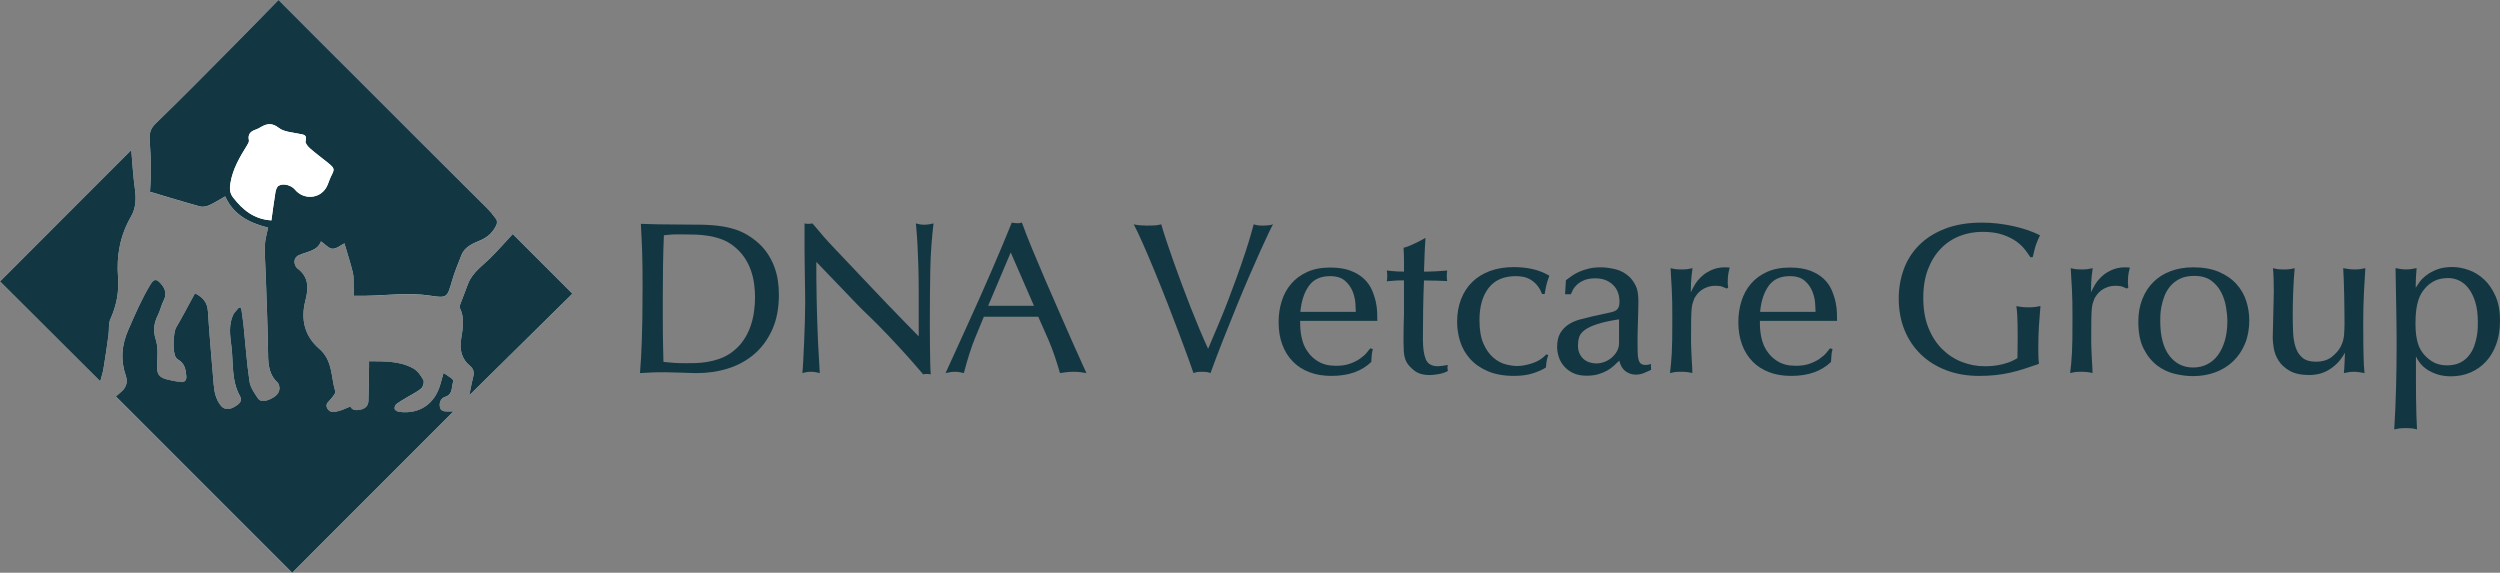 <?xml version="1.0" encoding="UTF-8"?><svg xmlns="http://www.w3.org/2000/svg" viewBox="0 0 1703.53 390.29"><rect x="0" y="0" width="1703.53" height="390.29" fill="#808080" stroke="none"/><defs><style>.d{fill:#fff;}.e{fill:#133742;}</style></defs><g id="a"/><g id="b"><g id="c"><g><g><path class="d" d="M238.72,277.06c-2.65,1.06-5.1,2.27-7.68,3-2.91,.82-6.28,1.53-8.07-1.8-1.71-3.19,1.48-4.82,3.04-6.94,1.03-1.4,2.81-3.34,2.46-4.49-3-9.9-1.63-21.11-10.93-29.12-9.85-8.49-12.8-19.85-9.45-32.77,2.1-8.12,2.58-16.17-5.43-21.96-.51-.37-.89-.97-1.2-1.53-1.65-3.07-.74-6.28,2.24-7.55,5.81-2.48,12.82-3.02,15.01-9.4,2.83,1.95,5.28,4.94,7.84,5.04,2.79,.11,5.68-2.45,8.15-3.67,1.94,6.6,4.08,13.15,5.72,19.82,.71,2.86,.44,5.97,.53,8.97,.07,2.3,.01,4.61,.01,6.92,3.17,0,5.89,.04,8.61,0,14.36-.25,28.69-2.32,43.08-.14,12.14,1.84,12,1.58,15.42-10.25,1.7-5.88,4.1-11.56,6.34-17.27,2.35-5.99,8.04-8,13.25-10.27,4.98-2.17,8.46-5.62,10.64-10.41,.48-1.05,.47-2.9-.16-3.78-1.96-2.75-4.15-5.38-6.54-7.77-14.75-14.78-29.6-29.47-44.39-44.22-13.77-13.73-27.49-27.51-41.25-41.26-9.42-9.41-18.87-18.8-28.29-28.21-9.12-9.12-18.22-18.27-27.89-27.98-9.94,10.15-19.65,20.19-29.49,30.1-18.03,18.16-35.98,36.42-54.35,54.24-3.8,3.68-4.26,7.21-3.91,11.79,.51,6.62,.77,13.28,.83,19.92,.04,4.92-.41,9.84-.64,14.64,11.53,3.43,22.76,6.89,34.08,10.01,1.88,.52,4.38,0,6.24-.84,3.64-1.64,7.04-3.84,10.93-6.03,5.66,12.72,16.55,18.12,29.22,21.3-.81,4.2-2.11,8.13-2.21,12.1-.17,7.01,.41,14.03,.63,21.05,.53,16.47,1.22,32.94,1.49,49.41,.14,8.45-.29,16.84,6.71,23.22,.36,.33,.5,.91,.69,1.39,1.17,3.11-.08,6.21-3.35,8.32-4.47,2.88-9.03,3.61-10.77,1.04-2.43-3.6-5.26-7.53-5.86-11.63-1.86-12.52-2.71-25.19-4.02-37.8-.42-4.05-1.07-8.08-1.61-12.12l-1.56-.57c-1.4,1.77-3.24,3.36-4.12,5.36-2.97,6.76-1.97,13.84-1.06,20.87,1.5,11.54-.15,23.55,5.98,34.41,1.92,3.4-1.34,5.67-4.23,7.26-3.53,1.94-6.77,1.63-8.85-.94-3.44-4.25-4.53-9.32-4.96-14.61-1.33-16.54-2.89-33.07-3.91-49.64-.38-6.22-3.49-9.7-8.82-12.36-.57,1.03-1.06,1.92-1.54,2.81-3.74,6.84-7.34,13.76-11.29,20.48-2.06,3.51-2.54,17.05-.19,20.43,.44,.62,1.04,1.21,1.7,1.59,4.29,2.5,5.06,6.69,5.41,11.1,.22,2.81-1.11,4.36-3.9,4.02-3.1-.37-6.2-.96-9.22-1.74-5.84-1.5-7.05-3.95-6.78-10.03,.25-5.68,.8-11.77-.88-17.01-1.99-6.23-1.3-11.32,1.44-16.8,1.56-3.13,2.25-6.71,3.85-9.82,2.26-4.41,1.31-7.99-1.74-11.48-3.21-3.66-4.82-3.48-7.32,.64-5.97,9.84-10.45,20.37-15.06,30.89-4.54,10.36-5.29,20.56-1.59,31.2,1.37,3.94,.38,7.46-2.62,10.35-1.38,1.33-2.89,2.51-4.18,3.62,40.31,40.32,80.51,80.53,120.14,120.16,36.53-36.55,73.04-73.07,109.92-109.96-2.15,0-4.2,.17-6.2-.07-.94-.11-2.27-.8-2.61-1.58-1.42-3.24-.27-7.15,3.03-8.2,5.66-1.8,4.23-6.86,5.64-10.6,.17-.45-.49-1.49-1.04-1.9-1.7-1.3-3.53-2.43-5.59-3.82-.82,2.9-1.51,5.27-2.17,7.65-3.74,13.5-14.44,20.71-28.13,18.81-1.12-.16-2.72-.99-3.01-1.87-.31-.93,.33-2.76,1.16-3.38,2.58-1.93,5.45-3.47,8.2-5.15,2.99-1.82,6.29-3.29,8.83-5.61,1.24-1.13,2.06-4.39,1.32-5.71-1.66-2.98-3.93-6.22-6.81-7.83-9.34-5.22-19.77-4.79-30.16-4.92,0,1.57,.01,2.59,0,3.62-.13,7.83-.16,15.66-.44,23.49-.11,3.05-1.98,5.12-5,5.78-2.85,.62-5.75,.96-7.32-1.97Zm-170.41-17.21c.77-2.97,1.75-5.84,2.24-8.78,1.25-7.57,2.34-15.16,3.39-22.76,.51-3.66-.11-7.76,1.33-10.97,4.13-9.18,5.94-18.56,5.16-28.55-1.13-14.56,1.42-28.41,8.78-41.12,3.57-6.17,3.61-12.48,2.67-19.3-1.26-9.1-1.73-18.32-2.42-26.12C60.47,131.27,30.28,161.47,0,191.77c22.62,22.55,45.43,45.28,68.31,68.08Zm321.72-59.72c-13.75-13.76-27.4-27.42-40.62-40.64-5.44,5.84-10.14,11.23-15.2,16.25-5.53,5.48-12.23,9.89-15.22,17.55-1.9,4.85-3.74,9.73-5.55,14.61-.21,.57-.35,1.39-.1,1.89,3.4,6.79,2.06,13.96,.95,20.8-1.24,7.64,.06,13.86,6.07,18.84,2.56,2.12,2.81,4.62,2.03,7.68-1.1,4.3-1.85,8.69-2.59,12.27,23.21-22.87,46.65-45.98,70.24-69.24Z"/><path class="e" d="M238.72,277.06c1.57,2.93,4.47,2.59,7.32,1.97,3.02-.66,4.89-2.74,5-5.78,.28-7.83,.32-15.66,.44-23.49,.02-1.03,0-2.05,0-3.62,10.39,.14,20.81-.3,30.16,4.92,2.88,1.61,5.14,4.85,6.81,7.83,.74,1.32-.08,4.57-1.32,5.71-2.54,2.31-5.85,3.78-8.83,5.61-2.76,1.68-5.63,3.23-8.2,5.15-.83,.62-1.47,2.45-1.16,3.38,.3,.88,1.89,1.72,3.01,1.87,13.68,1.9,24.39-5.31,28.13-18.81,.66-2.38,1.35-4.76,2.17-7.65,2.06,1.38,3.88,2.52,5.59,3.82,.54,.42,1.21,1.45,1.04,1.9-1.42,3.74,.01,8.81-5.64,10.6-3.3,1.05-4.45,4.96-3.03,8.2,.34,.78,1.66,1.47,2.61,1.58,2,.24,4.04,.07,6.2,.07-36.88,36.89-73.39,73.41-109.92,109.96-39.63-39.64-79.83-79.85-120.14-120.16,1.29-1.11,2.8-2.29,4.18-3.62,3-2.88,3.99-6.4,2.62-10.35-3.69-10.64-2.94-20.84,1.59-31.2,4.61-10.52,9.08-21.05,15.06-30.89,2.5-4.12,4.11-4.31,7.32-.64,3.05,3.49,4,7.07,1.74,11.48-1.6,3.11-2.28,6.69-3.85,9.82-2.74,5.48-3.43,10.58-1.44,16.8,1.68,5.24,1.13,11.33,.88,17.01-.27,6.07,.94,8.52,6.78,10.03,3.03,.78,6.12,1.37,9.22,1.74,2.8,.34,4.13-1.21,3.9-4.02-.35-4.4-1.12-8.59-5.41-11.1-.66-.38-1.26-.96-1.7-1.59-2.36-3.37-1.88-16.91,.19-20.43,3.95-6.72,7.55-13.64,11.29-20.48,.49-.89,.98-1.78,1.54-2.81,5.33,2.66,8.44,6.14,8.82,12.36,1.02,16.56,2.58,33.09,3.91,49.64,.43,5.29,1.51,10.36,4.96,14.61,2.08,2.57,5.32,2.88,8.85,.94,2.89-1.59,6.15-3.87,4.23-7.26-6.14-10.86-4.49-22.87-5.98-34.41-.91-7.02-1.91-14.11,1.06-20.87,.88-2,2.72-3.59,4.12-5.36l1.56,.57c.54,4.04,1.19,8.07,1.61,12.12,1.31,12.61,2.16,25.28,4.02,37.8,.61,4.09,3.44,8.03,5.86,11.63,1.74,2.57,6.3,1.84,10.77-1.04,3.27-2.11,4.53-5.21,3.35-8.32-.18-.49-.33-1.07-.69-1.39-7-6.38-6.57-14.78-6.71-23.22-.26-16.47-.96-32.94-1.49-49.41-.23-7.02-.81-14.04-.63-21.05,.1-3.96,1.4-7.9,2.21-12.1-12.67-3.18-23.56-8.58-29.22-21.3-3.89,2.19-7.28,4.39-10.93,6.03-1.86,.84-4.35,1.35-6.24,.84-11.32-3.12-22.55-6.58-34.08-10.01,.23-4.79,.68-9.72,.64-14.64-.06-6.64-.32-13.3-.83-19.92-.35-4.59,.11-8.11,3.91-11.79,18.38-17.81,36.32-36.07,54.35-54.24,9.84-9.91,19.55-19.95,29.49-30.1,9.67,9.71,18.77,18.86,27.89,27.98,9.42,9.42,18.87,18.8,28.29,28.21,13.75,13.75,27.48,27.52,41.25,41.26,14.79,14.75,29.63,29.44,44.39,44.22,2.39,2.39,4.59,5.02,6.54,7.77,.63,.88,.64,2.73,.16,3.78-2.18,4.79-5.65,8.23-10.64,10.41-5.2,2.27-10.89,4.28-13.25,10.27-2.24,5.71-4.64,11.4-6.34,17.27-3.43,11.83-3.28,12.09-15.42,10.25-14.4-2.18-28.72-.1-43.08,.14-2.72,.05-5.44,0-8.61,0,0-2.31,.06-4.62-.01-6.92-.09-3,.18-6.11-.53-8.97-1.65-6.67-3.78-13.21-5.72-19.82-2.47,1.21-5.37,3.78-8.15,3.67-2.56-.1-5.01-3.09-7.84-5.04-2.2,6.38-9.2,6.92-15.01,9.4-2.98,1.27-3.89,4.48-2.24,7.55,.3,.57,.69,1.17,1.2,1.53,8.02,5.79,7.54,13.84,5.43,21.96-3.35,12.92-.39,24.28,9.45,32.77,9.29,8.01,7.92,19.22,10.93,29.12,.35,1.15-1.43,3.09-2.46,4.49-1.56,2.12-4.75,3.75-3.04,6.94,1.78,3.33,5.15,2.62,8.07,1.8,2.59-.73,5.03-1.94,7.68-3Zm-53.79-126.89c.91-6.53,1.7-12.84,2.75-19.12,.27-1.61,.97-3.77,2.18-4.48,3.24-1.9,8.67-.35,11.1,2.59,5.81,7.05,16.61,6.49,21.29-1.26,1.45-2.4,2.05-5.29,3.34-7.8,2.49-4.84,2.53-5.32-1.83-8.91-4.13-3.4-8.49-6.53-12.51-10.05-1.44-1.26-3.4-3.64-3.04-4.92,1.33-4.71-1.66-4.43-4.53-5.07-4.66-1.04-10.16-1.26-13.64-3.96-4.6-3.57-8.03-3.07-12.26-.61-1.01,.59-2.04,1.22-3.14,1.59-3.61,1.19-5.97,3.01-5.02,7.41,.23,1.05-.65,2.48-1.32,3.56-4.87,7.88-9.55,15.74-11.19,25.16-.69,3.98-.75,7.1,1.84,10.4,6.5,8.28,14.02,14.67,25.99,15.47Z"/><path class="e" d="M68.31,259.85C45.43,237.05,22.62,214.31,0,191.77c30.28-30.29,60.47-60.5,89.46-89.51,.69,7.8,1.17,17.02,2.42,26.12,.94,6.82,.9,13.13-2.67,19.3-7.36,12.72-9.91,26.56-8.78,41.12,.78,9.98-1.03,19.37-5.16,28.55-1.44,3.2-.83,7.3-1.33,10.97-1.05,7.6-2.14,15.19-3.39,22.76-.49,2.94-1.46,5.8-2.24,8.78Z"/><path class="e" d="M390.03,200.13c-23.59,23.25-47.04,46.36-70.24,69.24,.74-3.58,1.49-7.97,2.59-12.27,.78-3.06,.53-5.56-2.03-7.68-6.01-4.98-7.31-11.2-6.07-18.84,1.11-6.84,2.45-14.01-.95-20.8-.25-.49-.11-1.31,.1-1.89,1.81-4.88,3.65-9.76,5.55-14.61,2.99-7.65,9.69-12.07,15.22-17.55,5.06-5.02,9.77-10.41,15.2-16.25,13.22,13.23,26.87,26.89,40.62,40.64Z"/><path class="d" d="M184.93,150.17c-11.96-.79-19.48-7.19-25.99-15.47-2.6-3.31-2.54-6.42-1.84-10.4,1.64-9.42,6.32-17.28,11.19-25.16,.66-1.07,1.54-2.51,1.32-3.56-.95-4.4,1.41-6.22,5.02-7.41,1.1-.36,2.13-1,3.14-1.59,4.23-2.47,7.66-2.97,12.26,.61,3.48,2.71,8.97,2.92,13.64,3.96,2.87,.64,5.87,.36,4.53,5.07-.36,1.28,1.6,3.66,3.04,4.92,4.02,3.52,8.37,6.66,12.51,10.05,4.36,3.58,4.32,4.07,1.83,8.91-1.29,2.51-1.89,5.41-3.34,7.8-4.68,7.75-15.48,8.31-21.29,1.26-2.43-2.94-7.86-4.49-11.1-2.59-1.21,.71-1.91,2.87-2.18,4.48-1.05,6.27-1.83,12.59-2.75,19.12Z"/></g><g><path class="e" d="M530.76,200.75c0,9.28-1.54,17.29-4.62,24.03s-7.18,12.29-12.31,16.63c-5.13,4.35-11.04,7.57-17.73,9.67-6.69,2.1-13.7,3.15-21.03,3.15-.39,0-1.64-.03-3.74-.07-2.1-.05-4.45-.12-7.03-.22-2.59-.1-5.08-.17-7.47-.22-2.39-.05-4.08-.07-5.06-.07h-2.93c-.98,0-2.05,.02-3.22,.07-1.17,.05-2.54,.12-4.1,.22-1.56,.1-3.37,.19-5.42,.29,.29-3.71,.54-7.28,.73-10.7,.2-3.42,.37-7.28,.51-11.58,.15-4.3,.27-9.33,.37-15.09,.1-5.76,.15-12.84,.15-21.25,0-5.47-.03-10.06-.07-13.77-.05-3.71-.12-7.08-.22-10.11-.1-3.03-.22-6.01-.37-8.94-.15-2.93-.32-6.35-.51-10.26,8.01,.29,16.02,.44,24.03,.44,6.54,0,12.4,.05,17.58,.15,5.18,.1,9.89,.49,14.14,1.17,4.25,.68,8.15,1.76,11.72,3.22,3.56,1.47,7.06,3.57,10.48,6.3,3.22,2.54,5.86,5.3,7.91,8.28,2.05,2.98,3.69,6.06,4.91,9.23,1.22,3.18,2.07,6.4,2.56,9.67,.49,3.27,.73,6.52,.73,9.74Zm-16.26,1.76c0-2.73-.2-5.66-.59-8.79-.39-3.12-1.12-6.25-2.2-9.38-1.08-3.12-2.59-6.13-4.54-9.01-1.96-2.88-4.45-5.49-7.47-7.84-2.54-1.95-5.23-3.44-8.06-4.47-2.83-1.03-5.71-1.78-8.64-2.27-2.93-.49-5.89-.78-8.86-.88-2.98-.1-5.93-.15-8.87-.15h-4.32c-1.12,0-2.12,.03-3,.07-.88,.05-1.74,.12-2.56,.22-.83,.1-1.83,.2-3,.29-.29,6.74-.49,13.73-.59,20.95-.1,7.23-.15,14.21-.15,20.95v16.26c0,4.1,.02,7.62,.07,10.55,.05,2.93,.1,5.69,.15,8.28,.05,2.59,.12,5.69,.22,9.3,2.54,.29,4.91,.51,7.11,.66,2.2,.15,5.05,.22,8.57,.22,1.56,0,3.56-.02,6.01-.07,2.44-.05,5.05-.29,7.84-.73,2.78-.44,5.59-1.15,8.42-2.12,2.83-.97,5.52-2.34,8.06-4.1,3.42-2.44,6.2-5.22,8.35-8.35,2.15-3.12,3.81-6.4,4.98-9.82,1.17-3.42,1.98-6.84,2.42-10.26,.44-3.42,.66-6.59,.66-9.52Z"/><path class="e" d="M556.25,187.71c.1,5.96,.17,11.19,.22,15.68,.05,4.49,.15,8.57,.29,12.23s.27,7.03,.37,10.11c.1,3.08,.22,6.08,.37,9.01,.15,2.93,.32,5.96,.51,9.08,.2,3.13,.39,6.59,.59,10.4-.88-.2-1.78-.39-2.71-.59-.93-.19-2.08-.29-3.44-.29s-2.44,.1-3.22,.29c-.78,.19-1.61,.39-2.49,.59,.2-1.85,.39-4.66,.59-8.42,.19-3.76,.39-7.91,.59-12.46,.19-4.54,.37-9.21,.51-13.99,.15-4.78,.22-9.08,.22-12.89,0-1.47-.03-3.96-.07-7.47-.05-3.52-.1-7.2-.15-11.06-.05-3.86-.1-7.5-.15-10.92-.05-3.42-.07-5.81-.07-7.18v-17.58c.49,.1,.9,.17,1.25,.22,.34,.05,.71,.07,1.1,.07,.49,0,.95-.02,1.39-.07,.44-.05,1-.12,1.68-.22l4.84,5.71c.97,1.17,1.95,2.32,2.93,3.44,.98,1.12,2.1,2.37,3.37,3.74,1.27,1.37,2.71,2.91,4.32,4.62,1.61,1.71,3.54,3.74,5.79,6.08,4.88,5.18,9.11,9.65,12.67,13.41,3.56,3.76,6.71,7.08,9.45,9.96,2.73,2.88,5.2,5.47,7.4,7.77,2.2,2.3,4.4,4.57,6.59,6.81,2.2,2.25,4.47,4.59,6.81,7.03,2.34,2.44,5.08,5.23,8.21,8.35v-29.38c0-6.59-.07-12.53-.22-17.8-.15-5.27-.34-10.23-.59-14.87-.25-4.64-.61-9.6-1.1-14.87,.78,.2,1.63,.39,2.56,.59,.93,.2,1.98,.29,3.15,.29s2.27-.1,3.3-.29c1.03-.19,2.03-.39,3-.59-1.27,10.65-2,21.22-2.2,31.72-.2,10.5-.29,21.08-.29,31.72v9.52c0,3.52,.02,7.06,.07,10.62,.05,3.57,.1,7.01,.15,10.33,.05,3.32,.17,6.3,.37,8.94-.59-.1-1.08-.17-1.46-.22-.39-.05-.83-.07-1.32-.07-.39,0-.76,.02-1.1,.07-.34,.05-.76,.12-1.25,.22-.78-.88-1.98-2.27-3.59-4.18-1.61-1.9-3.49-4.05-5.64-6.45-2.15-2.39-4.47-4.96-6.96-7.69-2.49-2.73-4.98-5.4-7.47-7.99-2.49-2.59-4.89-5.05-7.18-7.4-2.3-2.34-4.27-4.3-5.93-5.86-1.27-1.17-2.52-2.37-3.74-3.59-1.22-1.22-2.47-2.47-3.74-3.74l-28.57-29.74v9.23Z"/><path class="e" d="M670.4,215.84c-1.46,3.42-3.49,8.33-6.08,14.73-2.59,6.4-5.1,14.29-7.55,23.66-.88-.2-1.76-.39-2.64-.59-.88-.19-2-.29-3.37-.29s-2.54,.1-3.52,.29c-.98,.19-1.96,.39-2.93,.59,2.15-4.69,4.52-9.89,7.11-15.6,2.59-5.71,5.27-11.62,8.06-17.73,2.78-6.1,5.59-12.33,8.42-18.68,2.83-6.35,5.54-12.53,8.13-18.54,2.59-6.01,5.03-11.75,7.33-17.22,2.29-5.47,4.32-10.4,6.08-14.8,.59,.1,1.15,.2,1.69,.29,.54,.1,1.2,.15,1.98,.15,.68,0,1.25-.02,1.69-.07,.44-.05,.95-.17,1.54-.37,1.85,5.18,4.22,11.26,7.11,18.24,2.88,6.98,5.96,14.26,9.23,21.83,3.27,7.57,6.54,15.07,9.82,22.49,3.27,7.42,6.2,14.09,8.79,20,2.59,5.91,4.74,10.7,6.45,14.36,1.71,3.66,2.56,5.54,2.56,5.64-1.27-.2-2.56-.39-3.88-.59-1.32-.19-2.91-.29-4.76-.29-1.96,0-3.66,.1-5.13,.29-1.47,.19-2.88,.39-4.25,.59-2.54-8.89-5.18-16.48-7.91-22.78-2.74-6.3-5.03-11.5-6.89-15.61h-37.07Zm18.32-43.81l-15.38,36.34h31.21l-15.83-36.34Z"/><path class="e" d="M823.22,237.67c2.64-6.25,5.05-11.96,7.25-17.14,2.2-5.18,4.27-10.33,6.23-15.46,1.95-5.13,3.93-10.43,5.93-15.9,2-5.47,4.12-11.62,6.37-18.46,.78-2.44,1.44-4.54,1.98-6.3,.54-1.76,1-3.32,1.39-4.69,.39-1.37,.73-2.59,1.03-3.66,.29-1.07,.59-2.15,.88-3.22,.88,.29,1.76,.51,2.64,.66s2,.22,3.37,.22c.88,0,2.05-.05,3.52-.15,1.46-.1,2.69-.34,3.66-.73-.49,.78-1.52,2.81-3.08,6.08-1.56,3.27-3.47,7.4-5.71,12.38-2.25,4.98-4.76,10.7-7.55,17.14s-5.67,13.31-8.64,20.59c-2.98,7.28-5.98,14.75-9.01,22.42-3.03,7.67-5.91,15.26-8.64,22.78-.39-.2-1.03-.39-1.91-.59-.88-.19-2.2-.29-3.96-.29-.49,0-1.27,.02-2.34,.07-1.08,.05-2.2,.32-3.37,.81-.59-1.76-1.74-5-3.44-9.74-1.71-4.74-3.76-10.28-6.15-16.63-2.39-6.35-5.01-13.16-7.84-20.44-2.83-7.28-5.67-14.36-8.5-21.25-2.83-6.89-5.54-13.28-8.13-19.19-2.59-5.91-4.81-10.62-6.67-14.14,.97,.29,2.32,.51,4.03,.66,1.71,.15,3.25,.22,4.62,.22,1.27,0,2.86-.02,4.76-.07,1.91-.05,3.69-.32,5.35-.81,.88,3.13,2.03,6.81,3.44,11.06,1.41,4.25,3,8.87,4.76,13.85,1.76,4.98,3.64,10.16,5.64,15.53,2,5.37,4.03,10.67,6.08,15.9,2.05,5.23,4.1,10.28,6.15,15.17,2.05,4.89,4,9.33,5.86,13.33Z"/><path class="e" d="M885.93,218.63c0,1.08,.02,2.34,.07,3.81,.05,1.47,.19,3.05,.44,4.76,.24,1.71,.63,3.49,1.17,5.35,.54,1.86,1.29,3.62,2.27,5.27,1.66,2.74,3.47,4.89,5.42,6.45,1.95,1.56,3.88,2.71,5.79,3.44,1.91,.73,3.66,1.17,5.28,1.32,1.61,.15,2.95,.22,4.03,.22,3.61,0,6.74-.46,9.38-1.39,2.64-.93,4.91-2.05,6.81-3.37,1.91-1.32,3.42-2.64,4.54-3.96,1.12-1.32,1.98-2.37,2.56-3.15l1.76,.44c-.49,2.05-.76,3.74-.81,5.06-.05,1.32-.12,2.56-.22,3.74-3.22,3.13-7.08,5.49-11.58,7.11-4.49,1.61-9.72,2.42-15.68,2.42-5.57,0-10.58-.86-15.02-2.56-4.45-1.71-8.21-4.15-11.28-7.33-3.08-3.17-5.45-7.01-7.11-11.5-1.66-4.49-2.49-9.57-2.49-15.24,0-5.08,.71-9.87,2.12-14.36,1.41-4.49,3.56-8.42,6.45-11.79,2.88-3.37,6.52-6.06,10.92-8.06,4.4-2,9.62-3,15.68-3,5.47,0,10.06,.71,13.77,2.12,3.71,1.42,6.76,3.25,9.16,5.49,2.39,2.25,4.2,4.76,5.42,7.55,1.22,2.78,2.12,5.52,2.71,8.21,.59,2.69,.9,5.2,.95,7.55,.05,2.34,.07,4.15,.07,5.42h-52.6Zm37.95-6.15c0-1.17-.1-3.1-.29-5.79-.2-2.69-.83-5.4-1.9-8.13-1.08-2.73-2.81-5.15-5.2-7.25-2.39-2.1-5.79-3.15-10.18-3.15-6.45,0-11.26,2.22-14.43,6.67-3.18,4.45-5.11,10.33-5.79,17.66h37.8Z"/><path class="e" d="M956.7,191.08h-2.93c-.78,0-1.56,.02-2.34,.07-.78,.05-1.66,.12-2.64,.22-.98,.1-2.25,.2-3.81,.29,.1-.49,.17-1.03,.22-1.61,.05-.59,.07-1.27,.07-2.05s-.03-1.44-.07-1.98c-.05-.54-.12-1.1-.22-1.68,1.07,.1,2.64,.25,4.69,.44,.98,.1,2.05,.17,3.22,.22,1.17,.05,2.44,.07,3.81,.07v-7.18c0-2.25-.1-5.27-.29-9.08,.98-.19,2.2-.59,3.66-1.17,1.47-.59,2.91-1.22,4.32-1.9,1.42-.68,2.76-1.37,4.03-2.05,1.27-.68,2.25-1.22,2.93-1.61-.2,3.03-.34,5.47-.44,7.33-.1,1.86-.17,3.54-.22,5.05-.05,1.52-.1,3.05-.15,4.62-.05,1.56-.12,3.57-.22,6.01,2.73,0,5.42-.07,8.06-.22s5.22-.32,7.77-.51c-.1,.59-.17,1.15-.22,1.68-.05,.54-.07,1.2-.07,1.98s.02,1.44,.07,1.98c.05,.54,.12,1.05,.22,1.54-1.86-.1-4.2-.2-7.03-.29-2.83-.1-5.76-.15-8.79-.15-.29,6.74-.49,13.43-.59,20.07-.1,6.64-.15,13.33-.15,20.07,0,5.96,.66,10.5,1.98,13.63,1.32,3.13,4.08,4.69,8.28,4.69,.68,0,1.73-.1,3.15-.29,1.42-.2,2.61-.39,3.59-.59-.2,.78-.29,1.42-.29,1.91s.1,1.22,.29,2.2c-1.66,.97-3.74,1.68-6.23,2.12-2.49,.44-4.57,.66-6.23,.66-4.2,0-7.55-.93-10.04-2.78-2.49-1.85-4.37-3.86-5.64-6.01-.59-.98-1.08-2.37-1.47-4.18-.39-1.81-.59-5-.59-9.6v-5.05c0-1.32,.02-3.08,.07-5.28,.05-2.2,.12-5,.22-8.42v-23.15Z"/><path class="e" d="M1055.02,241.92c-.68,1.96-1.1,3.59-1.25,4.91s-.27,2.52-.37,3.59c-2.25,1.46-5.2,2.78-8.86,3.96s-7.94,1.76-12.82,1.76c-6.94,0-12.87-1.05-17.8-3.15-4.93-2.1-8.96-4.88-12.09-8.35-3.13-3.47-5.4-7.4-6.81-11.79-1.42-4.4-2.12-8.94-2.12-13.63,0-5.57,.88-10.65,2.64-15.24,1.76-4.59,4.3-8.52,7.62-11.79,3.32-3.27,7.37-5.79,12.16-7.55,4.79-1.76,10.21-2.64,16.26-2.64,4.4,0,8.59,.44,12.6,1.32,4,.88,7.86,2.4,11.58,4.54-1.08,2.83-1.83,5.27-2.27,7.33-.44,2.05-.76,3.76-.95,5.13h-1.76c-1.08-2.73-2.37-4.91-3.88-6.52-1.52-1.61-3.08-2.83-4.69-3.66-1.61-.83-3.25-1.37-4.91-1.61-1.66-.24-3.13-.37-4.4-.37-8.21,0-14.38,2.69-18.54,8.06-4.15,5.37-6.23,12.65-6.23,21.83,0,6.74,.93,12.16,2.78,16.26,1.85,4.1,4.12,7.28,6.81,9.52,2.69,2.25,5.49,3.74,8.42,4.47,2.93,.73,5.47,1.1,7.62,1.1,3.03,0,6.45-.61,10.26-1.83,3.81-1.22,7.03-3.25,9.67-6.08l1.32,.44Z"/><path class="e" d="M1066.45,200.46l.59-9.52c1.17-.88,2.49-1.85,3.96-2.9,1.47-1.05,3.17-2.01,5.13-2.88,1.95-.86,4.12-1.58,6.52-2.15,2.39-.57,5.1-.86,8.13-.86,2.83,0,6.08,.42,9.74,1.25,3.66,.83,6.96,2.62,9.89,5.35,1.66,1.66,3.08,3.69,4.25,6.08,1.17,2.39,1.76,5.84,1.76,10.33,0,1.08-.03,2.88-.07,5.42-.05,2.54-.12,5.2-.22,7.99-.1,2.78-.17,5.4-.22,7.84-.05,2.44-.07,4.15-.07,5.13,0,3.22,.02,5.93,.07,8.13,.05,2.2,.24,3.96,.59,5.27,.34,1.32,.88,2.27,1.61,2.86s1.78,.88,3.15,.88c.88,0,1.61-.07,2.2-.22s1.07-.32,1.46-.51l.15,4.1c-1.66,.78-3.32,1.51-4.98,2.2-1.66,.68-3.52,1.03-5.57,1.03-2.44,0-4.71-.76-6.81-2.27-2.1-1.51-3.54-3.93-4.32-7.25-1.17,1.17-2.44,2.37-3.81,3.59-1.37,1.22-2.93,2.32-4.69,3.3-1.76,.97-3.76,1.78-6.01,2.42-2.25,.63-4.79,.95-7.62,.95-3.81,0-6.99-.64-9.52-1.91-2.54-1.27-4.62-2.89-6.23-4.84-1.61-1.96-2.76-4.06-3.44-6.31-.68-2.25-1.03-4.41-1.03-6.46,0-3.92,.71-7.07,2.12-9.47,1.42-2.4,3.27-4.36,5.57-5.87,2.29-1.52,4.91-2.67,7.84-3.45s5.86-1.52,8.79-2.2l12.75-2.79c2.05-.49,3.47-1.27,4.25-2.35,.78-1.08,1.17-2.64,1.17-4.7,0-4.99-1.54-8.91-4.62-11.75s-7.01-4.26-11.79-4.26c-3.03,0-5.54,.42-7.55,1.25-2,.83-3.64,1.83-4.91,3-1.27,1.17-2.22,2.37-2.86,3.59-.64,1.22-1.1,2.22-1.39,3h-3.96Zm36.78,17.14c-6.35,.98-11.36,2.08-15.02,3.3-3.66,1.22-6.47,2.56-8.42,4.03-1.96,1.46-3.2,3.08-3.74,4.83-.54,1.76-.81,3.62-.81,5.57,0,2.34,.42,4.32,1.25,5.93,.83,1.61,1.85,2.88,3.08,3.81,1.22,.93,2.56,1.59,4.03,1.98,1.46,.39,2.83,.59,4.1,.59,1.85,0,3.71-.34,5.57-1.03,1.85-.68,3.52-1.66,4.98-2.93,1.46-1.27,2.66-2.73,3.59-4.4,.93-1.66,1.39-3.52,1.39-5.57v-16.12Z"/><path class="e" d="M1176.63,196.65c-.98-.49-2-.93-3.08-1.32-1.08-.39-2.59-.59-4.54-.59-2.05,0-3.91,.29-5.57,.88-1.66,.59-3.08,1.32-4.25,2.2-1.17,.88-2.12,1.81-2.86,2.78-.73,.98-1.3,1.81-1.69,2.49-.49,1.17-.9,2.32-1.25,3.44-.34,1.12-.59,2.59-.73,4.4-.15,1.81-.25,4.13-.29,6.96-.05,2.83-.07,6.5-.07,10.99v4.18c0,2,.05,3.79,.15,5.35,.1,2.54,.19,4.59,.29,6.15,.1,1.56,.17,2.86,.22,3.88,.05,1.03,.1,1.96,.15,2.78,.05,.83,.07,1.83,.07,3-1.08-.29-2.17-.51-3.3-.66-1.12-.15-2.66-.22-4.62-.22-1.76,0-3.15,.07-4.18,.22-1.03,.15-2.08,.37-3.15,.66,.29-2.34,.54-4.54,.73-6.59,.19-2.05,.37-4.4,.51-7.03s.24-5.81,.29-9.52c.05-3.71,.07-8.45,.07-14.21,0-4.1-.03-7.74-.07-10.92-.05-3.17-.15-6.08-.29-8.72-.15-2.64-.29-5.13-.44-7.47-.15-2.34-.27-4.69-.37-7.03,1.07,.29,2.17,.51,3.3,.66,1.12,.15,2.51,.22,4.18,.22s3.03-.07,4.1-.22c1.07-.15,2.2-.37,3.37-.66-.59,4.1-.93,7.55-1.03,10.33-.1,2.78-.15,4.86-.15,6.23,.59-1.47,1.51-3.25,2.78-5.35,1.27-2.1,2.93-4.08,4.98-5.93,2.05-1.85,4.62-3.37,7.69-4.54,3.08-1.17,6.76-1.56,11.06-1.17-.29,1.08-.59,2.37-.88,3.88-.29,1.52-.44,3.4-.44,5.64v1.54c0,.54,.1,1.39,.29,2.56l-1.03,.73Z"/><path class="e" d="M1199.2,218.63c0,1.08,.02,2.34,.07,3.81,.05,1.47,.19,3.05,.44,4.76,.24,1.71,.63,3.49,1.17,5.35,.54,1.86,1.29,3.62,2.27,5.27,1.66,2.74,3.47,4.89,5.42,6.45,1.95,1.56,3.88,2.71,5.79,3.44,1.91,.73,3.66,1.17,5.28,1.32,1.61,.15,2.95,.22,4.03,.22,3.61,0,6.74-.46,9.38-1.39,2.64-.93,4.91-2.05,6.81-3.37,1.91-1.32,3.42-2.64,4.54-3.96,1.12-1.32,1.98-2.37,2.56-3.15l1.76,.44c-.49,2.05-.76,3.74-.81,5.06-.05,1.32-.12,2.56-.22,3.74-3.22,3.13-7.08,5.49-11.58,7.11-4.49,1.61-9.72,2.42-15.68,2.42-5.57,0-10.58-.86-15.02-2.56-4.45-1.71-8.21-4.15-11.28-7.33-3.08-3.17-5.45-7.01-7.11-11.5-1.66-4.49-2.49-9.57-2.49-15.24,0-5.08,.71-9.87,2.12-14.36,1.41-4.49,3.56-8.42,6.45-11.79,2.88-3.37,6.52-6.06,10.92-8.06,4.4-2,9.62-3,15.68-3,5.47,0,10.06,.71,13.77,2.12,3.71,1.42,6.76,3.25,9.16,5.49,2.39,2.25,4.2,4.76,5.42,7.55,1.22,2.78,2.12,5.52,2.71,8.21,.59,2.69,.9,5.2,.95,7.55,.05,2.34,.07,4.15,.07,5.42h-52.6Zm37.95-6.15c0-1.17-.1-3.1-.29-5.79-.2-2.69-.83-5.4-1.9-8.13-1.08-2.73-2.81-5.15-5.2-7.25-2.39-2.1-5.79-3.15-10.18-3.15-6.45,0-11.26,2.22-14.43,6.67-3.18,4.45-5.11,10.33-5.79,17.66h37.8Z"/><path class="e" d="M1383.52,175.26c-.88-1.37-2.08-3.05-3.59-5.05-1.51-2-3.52-3.91-6.01-5.71-2.49-1.81-5.62-3.34-9.38-4.62-3.76-1.27-8.33-1.9-13.7-1.9s-10.48,.93-15.31,2.78c-4.83,1.86-9.11,4.67-12.82,8.43-3.71,3.76-6.67,8.45-8.87,14.07-2.2,5.62-3.3,12.24-3.3,19.85s1.17,14.48,3.52,20.29c2.34,5.81,5.47,10.65,9.38,14.51,3.91,3.86,8.38,6.77,13.41,8.72,5.03,1.96,10.23,2.93,15.6,2.93,.49,0,1.51-.02,3.08-.07,1.56-.05,3.42-.24,5.57-.59,2.15-.34,4.42-.9,6.81-1.68,2.39-.78,4.66-1.85,6.81-3.22,.1-5.86,.15-10.55,.15-14.07s-.03-6.47-.07-8.86c-.05-2.39-.12-4.49-.22-6.3-.1-1.81-.29-3.88-.59-6.23,1.27,.29,2.54,.51,3.81,.66,1.27,.15,2.88,.22,4.83,.22,1.85,0,3.34-.1,4.47-.29,1.12-.2,2.22-.39,3.3-.59-.39,4.4-.73,8.89-1.03,13.48-.29,4.59-.44,9.67-.44,15.24,0,1.76,.02,3.57,.07,5.42,.05,1.86,.17,3.62,.37,5.27-3.42,1.17-6.69,2.27-9.82,3.3-3.13,1.03-6.3,1.91-9.52,2.64s-6.57,1.29-10.04,1.68c-3.47,.39-7.25,.59-11.36,.59-8.11,0-15.53-1.27-22.27-3.81-6.74-2.54-12.53-6.13-17.36-10.77-4.83-4.64-8.57-10.18-11.21-16.63s-3.96-13.63-3.96-21.54c0-6.93,1.12-13.53,3.37-19.78,2.25-6.25,5.71-11.75,10.4-16.48,4.69-4.74,10.6-8.5,17.73-11.28,7.13-2.78,15.53-4.18,25.2-4.18,6.94,0,13.97,.78,21.1,2.34,7.13,1.56,13.28,3.66,18.46,6.3-1.66,3.42-2.83,6.42-3.52,9.01-.68,2.59-1.17,4.57-1.46,5.93h-1.61Z"/><path class="e" d="M1449.31,196.65c-.98-.49-2-.93-3.08-1.32-1.08-.39-2.59-.59-4.54-.59-2.05,0-3.91,.29-5.57,.88-1.66,.59-3.08,1.32-4.25,2.2-1.17,.88-2.12,1.81-2.86,2.78-.73,.98-1.3,1.81-1.69,2.49-.49,1.17-.9,2.32-1.25,3.44-.34,1.12-.59,2.59-.73,4.4-.15,1.81-.25,4.13-.29,6.96-.05,2.83-.07,6.5-.07,10.99v4.18c0,2,.05,3.79,.15,5.35,.1,2.54,.19,4.59,.29,6.15,.1,1.56,.17,2.86,.22,3.88,.05,1.03,.1,1.96,.15,2.78,.05,.83,.07,1.83,.07,3-1.08-.29-2.17-.51-3.3-.66-1.12-.15-2.66-.22-4.62-.22-1.76,0-3.15,.07-4.18,.22-1.03,.15-2.08,.37-3.15,.66,.29-2.34,.54-4.54,.73-6.59,.19-2.05,.37-4.4,.51-7.03s.24-5.81,.29-9.52c.05-3.71,.07-8.45,.07-14.21,0-4.1-.03-7.74-.07-10.92-.05-3.17-.15-6.08-.29-8.72-.15-2.64-.29-5.13-.44-7.47-.15-2.34-.27-4.69-.37-7.03,1.07,.29,2.17,.51,3.3,.66,1.12,.15,2.51,.22,4.18,.22s3.03-.07,4.1-.22c1.07-.15,2.2-.37,3.37-.66-.59,4.1-.93,7.55-1.03,10.33-.1,2.78-.15,4.86-.15,6.23,.59-1.47,1.51-3.25,2.78-5.35,1.27-2.1,2.93-4.08,4.98-5.93,2.05-1.85,4.62-3.37,7.69-4.54,3.08-1.17,6.76-1.56,11.06-1.17-.29,1.08-.59,2.37-.88,3.88-.29,1.52-.44,3.4-.44,5.64v1.54c0,.54,.1,1.39,.29,2.56l-1.03,.73Z"/><path class="e" d="M1494.29,182.14c6.93,0,12.84,1.05,17.73,3.15,4.88,2.1,8.86,4.86,11.94,8.28,3.08,3.42,5.3,7.28,6.67,11.58,1.37,4.3,2.05,8.7,2.05,13.19,0,5.86-.95,11.11-2.86,15.75-1.91,4.64-4.57,8.62-7.99,11.94-3.42,3.32-7.47,5.86-12.16,7.62-4.69,1.76-9.82,2.64-15.38,2.64-3.91,0-8.04-.51-12.38-1.54-4.35-1.03-8.35-2.93-12.02-5.71-3.66-2.78-6.72-6.57-9.16-11.36-2.44-4.78-3.66-10.94-3.66-18.46,0-5.66,.9-10.79,2.71-15.38,1.81-4.59,4.34-8.5,7.62-11.72,3.27-3.22,7.2-5.69,11.79-7.4,4.59-1.71,9.62-2.56,15.09-2.56Zm.88,5.86c-3.91,0-7.18,.66-9.82,1.98-2.64,1.32-4.81,3-6.52,5.06-1.71,2.05-3.03,4.3-3.96,6.74-.93,2.44-1.61,4.81-2.05,7.11-.44,2.3-.68,4.35-.73,6.15-.05,1.81-.07,3.05-.07,3.74,0,10.26,2.05,18.1,6.15,23.52,4.1,5.42,9.52,8.13,16.26,8.13,3.52,0,6.71-.73,9.6-2.2,2.88-1.46,5.32-3.56,7.33-6.3,2-2.73,3.56-6.03,4.69-9.89,1.12-3.86,1.69-8.23,1.69-13.11,0-2.83-.29-6.03-.88-9.6-.59-3.57-1.68-6.94-3.3-10.11-1.61-3.17-3.88-5.84-6.81-7.99-2.93-2.15-6.79-3.22-11.58-3.22Z"/><path class="e" d="M1577.96,246.47c4.59,0,8.28-1.12,11.06-3.37,2.78-2.25,4.76-4.54,5.93-6.89,1.37-2.64,2.15-5.37,2.34-8.21,.19-2.83,.29-5.28,.29-7.33,0-2.34-.03-5.25-.07-8.72-.05-3.47-.1-7.01-.15-10.62-.05-3.61-.15-7.08-.29-10.4-.15-3.32-.27-6.06-.37-8.21,1.07,.2,2.27,.39,3.59,.59,1.32,.2,2.76,.29,4.32,.29,1.66,0,3-.1,4.03-.29,1.03-.19,2.07-.39,3.15-.59-.29,4.4-.61,9.79-.95,16.19-.34,6.4-.51,13.41-.51,21.03,0,5.47,.02,9.96,.07,13.48,.05,3.52,.1,6.5,.15,8.94,.05,2.44,.12,4.57,.22,6.37,.1,1.81,.24,3.64,.44,5.5-1.27-.2-2.42-.39-3.44-.59s-2.27-.29-3.74-.29c-1.37,0-2.52,.07-3.44,.22-.93,.15-2.08,.37-3.44,.66,.1-1.07,.17-2,.22-2.78,.05-.78,.1-1.63,.15-2.56,.05-.93,.1-2.05,.15-3.37,.05-1.32,.12-3.05,.22-5.2-1.86,3.32-3.88,5.98-6.08,7.99-2.2,2-4.4,3.54-6.59,4.62-2.2,1.07-4.3,1.78-6.3,2.12-2,.34-3.69,.51-5.05,.51-5.77,0-10.31-.95-13.63-2.86-3.32-1.91-5.84-4.2-7.55-6.89-1.71-2.69-2.81-5.47-3.3-8.35-.49-2.88-.73-5.35-.73-7.4,0-1.07,.05-3.08,.15-6.01,.1-2.93,.17-6.06,.22-9.38,.05-3.32,.12-6.47,.22-9.45,.1-2.98,.15-5.1,.15-6.37,0-2.73-.05-5.71-.15-8.94-.1-3.22-.25-5.62-.44-7.18,1.07,.29,2.17,.51,3.3,.66,1.12,.15,2.51,.22,4.18,.22,1.56,0,2.91-.07,4.03-.22,1.12-.15,2.22-.37,3.3-.66-.49,5.37-.83,10.87-1.03,16.48-.2,5.62-.29,10.43-.29,14.43,0,4.3,.07,8.42,.22,12.38s.71,7.45,1.69,10.48c.98,3.03,2.54,5.45,4.69,7.25,2.15,1.81,5.18,2.71,9.08,2.71Z"/><path class="e" d="M1703.53,218.77c0,5.76-.83,10.97-2.49,15.6-1.66,4.64-3.98,8.6-6.96,11.87-2.98,3.27-6.52,5.79-10.62,7.55-4.1,1.76-8.55,2.64-13.33,2.64-3.42,0-6.5-.44-9.23-1.32-2.74-.88-5.08-1.98-7.03-3.3-1.96-1.32-3.57-2.78-4.83-4.4-1.27-1.61-2.2-3.15-2.78-4.62v15.6c0,4.64,.02,8.94,.07,12.89,.05,3.96,.12,7.67,.22,11.14,.1,3.47,.24,6.86,.44,10.18-1.08-.29-2.17-.51-3.3-.66-1.12-.15-2.56-.22-4.32-.22-1.86,0-3.35,.07-4.47,.22-1.12,.15-2.27,.37-3.44,.66,.59-9.58,1-19.12,1.25-28.65,.24-9.52,.37-19.07,.37-28.65,0-6.74-.07-14.53-.22-23.37-.15-8.84-.32-18.58-.51-29.23,1.07,.2,2.2,.39,3.37,.59,1.17,.2,2.44,.29,3.81,.29s2.64-.1,3.81-.29c1.17-.19,2.29-.39,3.37-.59-.2,2.05-.32,3.74-.37,5.06-.05,1.32-.1,2.47-.15,3.44-.05,.98-.07,1.83-.07,2.56v2.27c.59-.98,1.44-2.25,2.56-3.81,1.12-1.56,2.66-3.1,4.62-4.62,1.95-1.51,4.37-2.83,7.25-3.96,2.88-1.12,6.37-1.69,10.48-1.69,3.61,0,7.35,.68,11.21,2.05,3.86,1.37,7.37,3.54,10.55,6.52,3.17,2.98,5.76,6.79,7.77,11.43,2,4.64,3,10.23,3,16.78Zm-35.17-29.3c-4.01,0-7.33,.73-9.96,2.19-2.64,1.46-4.79,3.26-6.45,5.41-.78,.88-1.52,1.92-2.2,3.14-.68,1.22-1.32,2.73-1.91,4.53-.59,1.8-1.05,3.97-1.39,6.5-.34,2.53-.51,5.6-.51,9.21,0,3.21,.17,5.97,.51,8.26,.34,2.29,.78,4.24,1.32,5.85,.54,1.61,1.17,3,1.91,4.16,.73,1.17,1.49,2.19,2.27,3.07,1.95,2.24,4.18,4,6.67,5.26,2.49,1.27,5.44,1.9,8.87,1.9s6.47-.61,8.86-1.83c2.39-1.22,4.37-2.8,5.93-4.75,1.56-1.95,2.76-4.07,3.59-6.36,.83-2.29,1.44-4.53,1.83-6.72,.39-2.19,.61-4.17,.66-5.92,.05-1.75,.07-3.02,.07-3.8,0-5.55-.61-10.23-1.83-14.03-1.22-3.8-2.78-6.89-4.69-9.28-1.91-2.39-4.05-4.12-6.45-5.19-2.39-1.07-4.76-1.61-7.11-1.61Z"/></g></g></g></g></svg>